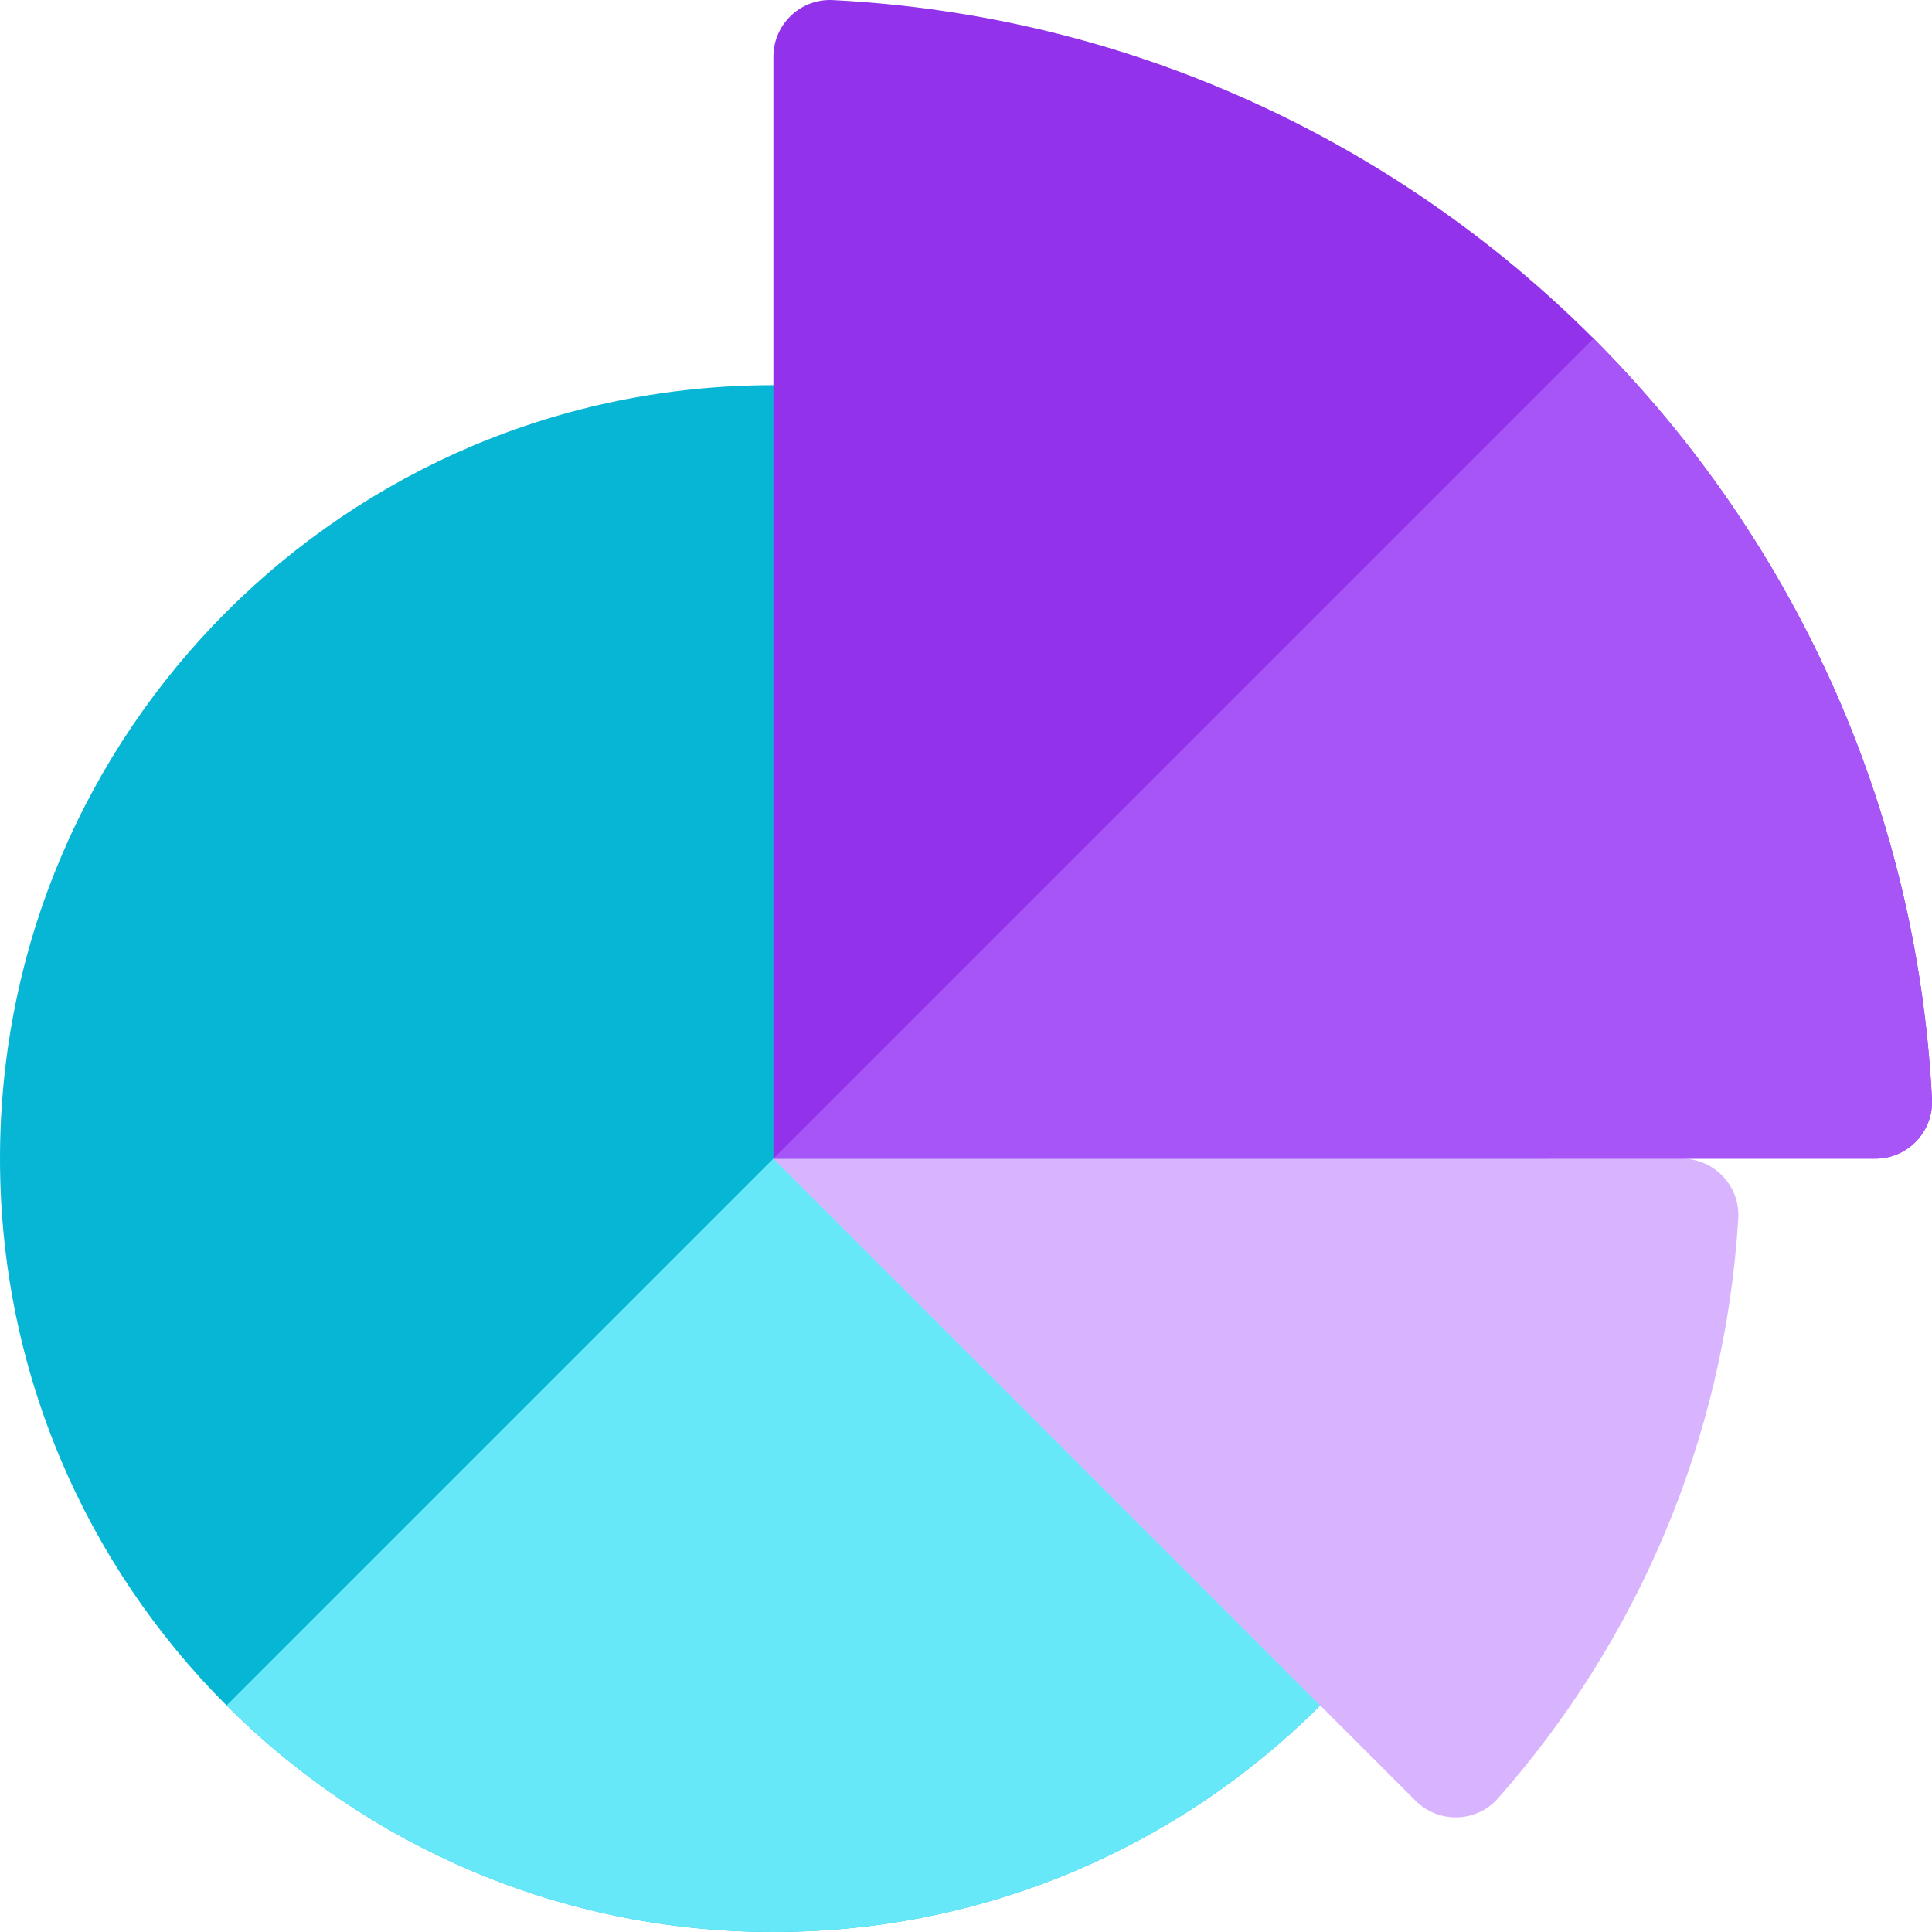 <svg width="48" height="48" viewBox="0 0 48 48" fill="none" xmlns="http://www.w3.org/2000/svg">
<g clip-path="url(#clip0_482_24617)">
<path d="M19.214 47.999C29.826 47.999 38.428 39.396 38.428 28.785C38.428 18.173 29.826 9.57 19.214 9.57C8.603 9.57 0 18.173 0 28.785C0 39.396 8.603 47.999 19.214 47.999Z" fill="#07B6D4"/>
<path d="M19.215 48C29.827 48 38.43 39.398 38.43 28.786C38.43 23.48 36.279 18.676 32.802 15.199L5.629 42.372C9.106 45.849 13.91 48 19.215 48Z" fill="#67E8F9"/>
<path d="M43.187 30.276C42.849 35.784 40.651 40.793 37.214 44.683C36.678 45.288 35.74 45.311 35.169 44.739L19.215 28.785H41.781C42.591 28.785 43.237 29.468 43.187 30.276Z" fill="#D8B4FE"/>
<path d="M20.694 0.002C35.425 0.748 47.253 12.575 47.999 27.307C48.039 28.111 47.398 28.786 46.593 28.786H19.215V1.408C19.215 0.603 19.889 -0.039 20.694 0.002Z" fill="#9332EB"/>
<path d="M47.999 27.307C47.626 19.942 44.482 13.302 39.591 8.41L19.215 28.786H46.593C47.398 28.786 48.039 28.112 47.999 27.307Z" fill="#A855F7"/>
</g>
<defs>
<clipPath id="clip0_482_24617">
<rect width="48" height="48" fill="white"/>
</clipPath>
</defs>
</svg>
